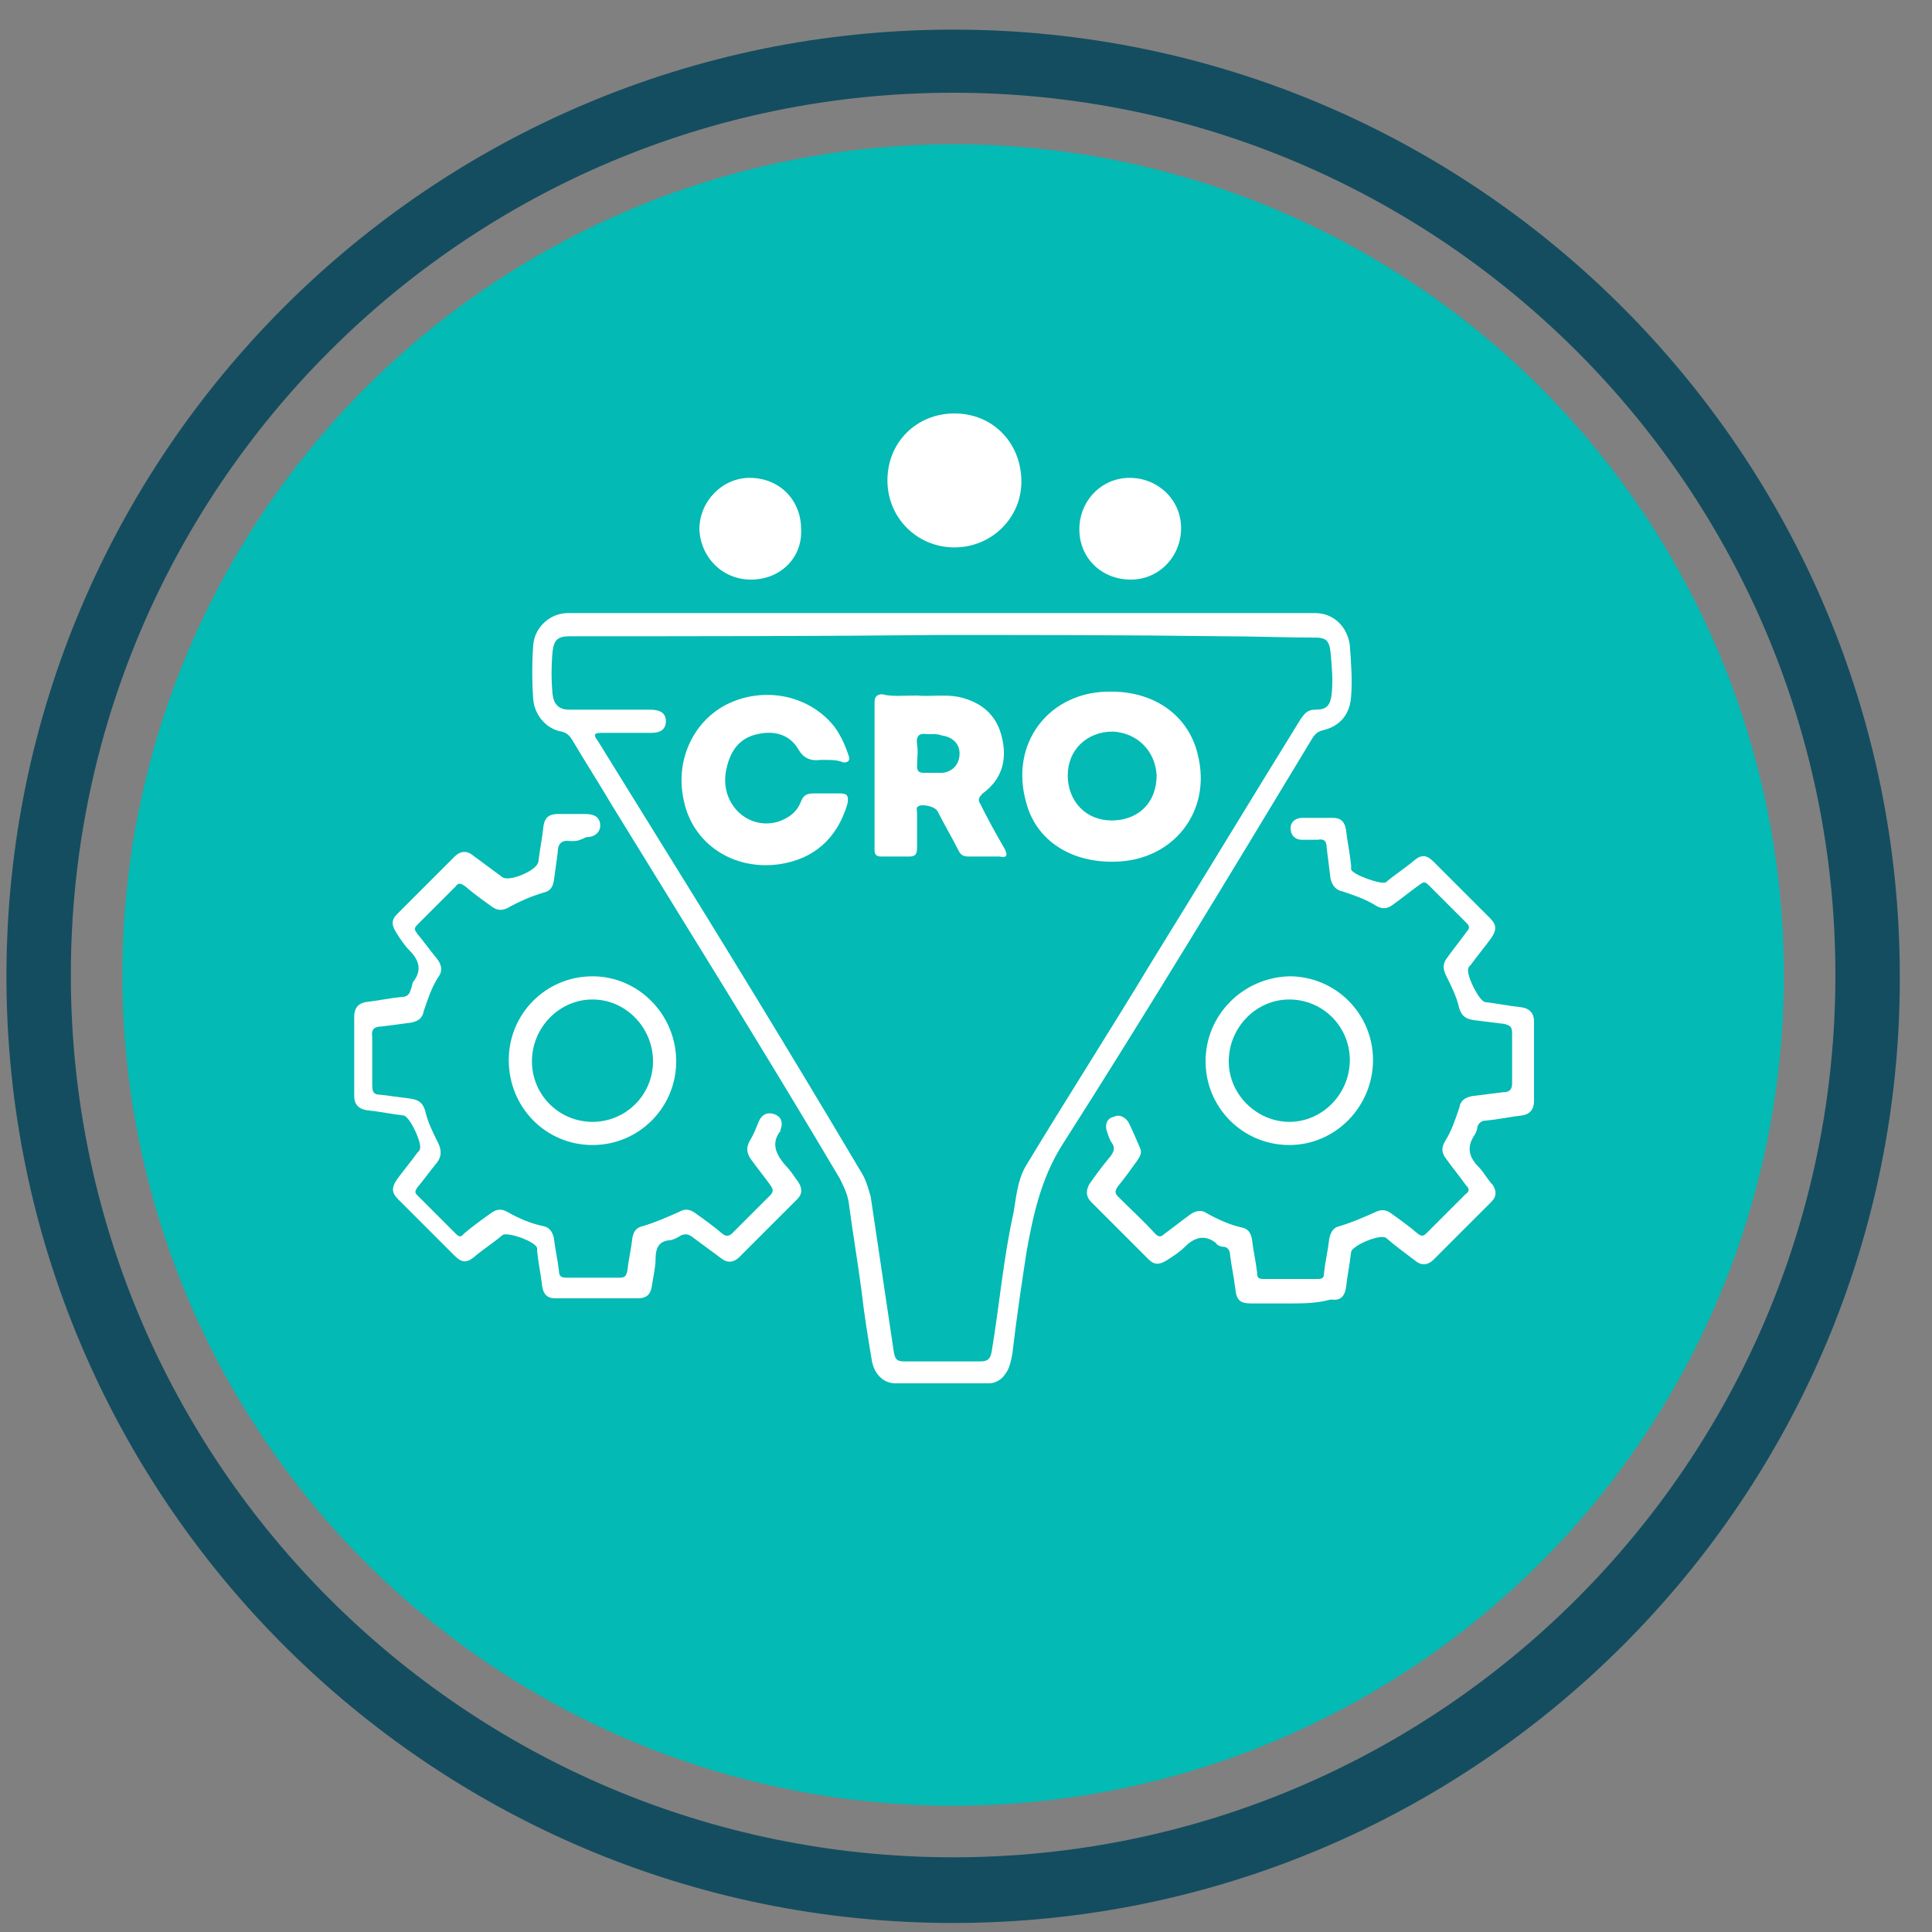 <svg xmlns="http://www.w3.org/2000/svg" xmlns:xlink="http://www.w3.org/1999/xlink" id="Layer_1" x="0px" y="0px" viewBox="0 0 150 150" style="enable-background:new 0 0 150 150;" xml:space="preserve"><rect x="0" y="0" width="150" height="150" fill="#808080" stroke="none"/><style type="text/css">	.st0{fill:#144D60;}	.st1{fill:#03BAB4;}	.st2{fill:#FFFFFF;}</style><g>	<g>		<path class="st0" d="M74,149.3c-40.6,0-73.5-33-73.5-73.5c0-40.6,33-73.5,73.5-73.5c40.6,0,73.5,33,73.5,73.5   C147.6,116.3,114.6,149.3,74,149.3z M74,7.2C36.2,7.2,5.5,37.9,5.5,75.7s30.7,68.5,68.5,68.5c37.8,0,68.5-30.7,68.5-68.5   S111.8,7.2,74,7.2z"></path>	</g>	<g>		<circle class="st1" cx="74" cy="75.7" r="64.5"></circle>	</g></g><g>	<path class="st2" d="M73,47.6c9.7,0,19.4,0,29.1,0c1.4,0,2.5,1,2.7,2.5c0.1,1.3,0.2,2.7,0.1,4c-0.1,1.4-0.9,2.3-2.2,2.6  c-0.4,0.1-0.6,0.3-0.8,0.6C95.5,67.9,89.1,78.5,82.4,89c-1.6,2.6-2.2,5.4-2.7,8.2c-0.4,2.6-0.8,5.3-1.1,7.9  c-0.1,0.5-0.2,1.1-0.5,1.5c-0.3,0.5-0.8,0.8-1.3,0.8c-2.4,0-4.9,0-7.3,0c-0.9,0-1.6-0.7-1.8-1.7c-0.3-1.8-0.6-3.6-0.8-5.4  c-0.3-2.3-0.7-4.6-1-6.9c-0.1-0.7-0.4-1.3-0.7-1.9c-5.8-9.8-11.8-19.4-17.7-29c-1-1.7-2.1-3.4-3.1-5.1c-0.2-0.3-0.4-0.5-0.8-0.6  c-1.2-0.2-2.1-1.3-2.2-2.5c-0.1-1.4-0.1-2.8,0-4.2c0.1-1.4,1.3-2.5,2.7-2.5C53.6,47.6,63.3,47.6,73,47.6z M73,49.3  C73,49.3,73,49.3,73,49.3c-9.6,0.1-19.2,0.1-28.8,0.1c-0.9,0-1.2,0.3-1.3,1.2c-0.1,1.1-0.1,2.2,0,3.3c0.1,0.8,0.5,1.2,1.3,1.2  c2.1,0,4.2,0,6.3,0c0.8,0,1.2,0.3,1.2,0.9c0,0.6-0.4,0.9-1.1,0.9c-1.3,0-2.6,0-3.9,0c-0.5,0-0.7,0.1-0.3,0.6  c1.3,2.1,2.6,4.2,3.9,6.3c5.6,9,11.1,18,16.5,27.1c0.4,0.6,0.6,1.3,0.8,2c0.6,4,1.2,8.1,1.8,12.1c0.1,0.5,0.2,0.7,0.8,0.7  c2,0,4,0,5.9,0c0.6,0,0.8-0.2,0.9-0.8c0.6-3.6,0.9-7.2,1.7-10.8c0.2-1.2,0.3-2.4,0.9-3.5c3.2-5.3,6.6-10.6,9.8-15.9  c3.9-6.3,7.7-12.6,11.6-18.9c0.3-0.4,0.5-0.7,1.1-0.7c0.9,0,1.2-0.3,1.3-1.3c0.1-1.1,0-2.1-0.1-3.2c-0.1-0.9-0.4-1.1-1.2-1.1  c-2.4,0-4.7-0.1-7.1-0.1C87.6,49.3,80.3,49.3,73,49.3z"></path>	<path class="st2" d="M44.5,65.3c-0.1,0-0.1,0-0.2,0c-0.7-0.1-1,0.2-1,0.9c-0.1,0.7-0.2,1.5-0.3,2.2c-0.1,0.5-0.3,0.8-0.8,0.9  c-1,0.3-1.9,0.7-2.8,1.2c-0.4,0.2-0.8,0.2-1.2-0.1c-0.7-0.5-1.4-1-2.1-1.6c-0.3-0.2-0.5-0.3-0.7,0c-1,1-2,2-3,3  c-0.3,0.3-0.2,0.4,0,0.7c0.5,0.6,1,1.3,1.5,1.9c0.4,0.5,0.5,1,0.1,1.5c-0.5,0.8-0.8,1.7-1.1,2.6c-0.1,0.6-0.5,0.8-1,0.9  c-0.8,0.1-1.5,0.2-2.3,0.3c-0.5,0-0.8,0.2-0.7,0.8c0,1.2,0,2.5,0,3.7c0,0.6,0.1,0.8,0.7,0.8c0.8,0.1,1.5,0.2,2.3,0.3  c0.6,0.1,0.9,0.3,1.1,0.9c0.2,0.9,0.6,1.7,1,2.5c0.3,0.6,0.3,1.1-0.1,1.6c-0.5,0.6-1,1.3-1.5,1.9c-0.2,0.3-0.2,0.4,0,0.6  c1,1,2,2,3,3c0.2,0.2,0.4,0.3,0.6,0c0.7-0.6,1.4-1.1,2.1-1.6c0.4-0.3,0.8-0.4,1.3-0.1c0.9,0.5,1.8,0.9,2.8,1.1  c0.5,0.1,0.7,0.5,0.8,0.9c0.1,0.9,0.3,1.7,0.4,2.6c0,0.4,0.2,0.5,0.6,0.5c1.4,0,2.7,0,4.1,0c0.4,0,0.5-0.1,0.6-0.5  c0.1-0.9,0.3-1.7,0.4-2.6c0.1-0.5,0.3-0.8,0.8-0.9c1-0.3,1.9-0.7,2.8-1.1c0.5-0.3,0.9-0.2,1.3,0.1c0.7,0.5,1.4,1,2.1,1.6  c0.3,0.2,0.4,0.2,0.7,0c1-1,2-2,3-3c0.3-0.3,0.2-0.5,0-0.8c-0.5-0.7-1-1.3-1.5-2c-0.3-0.4-0.4-0.9-0.1-1.4c0.3-0.5,0.5-1,0.7-1.5  c0.2-0.5,0.6-0.8,1.2-0.6c0.6,0.2,0.7,0.7,0.5,1.2c0,0,0,0.1,0,0.1c-0.8,1-0.3,1.9,0.4,2.7c0.4,0.4,0.7,0.9,1,1.3  c0.3,0.5,0.3,0.9-0.1,1.3c-1.5,1.5-3,3-4.5,4.5c-0.4,0.4-0.9,0.5-1.4,0.1c-0.8-0.6-1.5-1.1-2.3-1.7c-0.3-0.2-0.5-0.2-0.8-0.1  c-0.3,0.2-0.7,0.4-1,0.4c-0.8,0.1-1,0.7-1,1.4c0,0.7-0.2,1.5-0.3,2.2c-0.1,0.6-0.4,0.9-1.1,0.9c-2.1,0-4.2,0-6.4,0  c-0.6,0-0.9-0.3-1-0.9c-0.1-0.9-0.3-1.8-0.4-2.8c0-0.1,0-0.1,0-0.2c-0.1-0.5-2.3-1.3-2.7-1c-0.7,0.6-1.5,1.1-2.2,1.7  c-0.6,0.5-1,0.4-1.5-0.1c-1.5-1.5-2.9-2.9-4.4-4.4c-0.5-0.5-0.5-0.9-0.1-1.5c0.5-0.7,1.1-1.4,1.6-2.1c0.1-0.1,0.2-0.2,0.2-0.3  c0.2-0.4-0.8-2.6-1.3-2.6c-0.9-0.1-1.8-0.3-2.8-0.4c-0.7-0.1-1-0.5-1-1.1c0-2.1,0-4.1,0-6.2c0-0.6,0.3-1,0.9-1.1  c0.9-0.1,1.8-0.3,2.8-0.4c0.4,0,0.6-0.2,0.7-0.6c0.1-0.2,0.1-0.5,0.2-0.6c0.7-0.9,0.4-1.7-0.3-2.4c-0.4-0.4-0.8-1-1.1-1.5  c-0.3-0.5-0.3-0.9,0.1-1.3c1.5-1.5,3-3,4.5-4.5c0.4-0.4,0.9-0.5,1.4-0.1c0.8,0.6,1.5,1.1,2.3,1.7c0.5,0.4,2.7-0.5,2.8-1.2  c0.1-0.9,0.3-1.8,0.4-2.8c0.1-0.6,0.4-0.9,1.1-0.9c0.7,0,1.5,0,2.2,0c0.7,0,1.1,0.3,1.1,0.9c0,0.5-0.4,0.9-1.1,0.9  C44.9,65.3,44.7,65.3,44.5,65.3z"></path>	<path class="st2" d="M100.1,101.2c-1,0-2,0-2.9,0c-0.9,0-1.2-0.2-1.3-1.2c-0.1-0.9-0.3-1.7-0.4-2.6c0-0.3-0.2-0.6-0.5-0.6  c-0.2,0-0.5-0.1-0.6-0.3c-0.9-0.7-1.7-0.4-2.4,0.3c-0.4,0.4-1,0.8-1.5,1.1c-0.5,0.3-0.9,0.3-1.3-0.1c-1.5-1.5-3-3-4.5-4.5  c-0.4-0.4-0.4-0.9-0.1-1.4c0.5-0.7,1-1.4,1.6-2.1c0.3-0.4,0.4-0.7,0.1-1.1c-0.2-0.3-0.3-0.7-0.4-1c-0.1-0.5,0.1-0.9,0.6-1  c0.4-0.2,0.8,0,1.1,0.4c0.3,0.6,0.6,1.3,0.9,2c0.2,0.4,0,0.7-0.2,1c-0.5,0.7-1,1.4-1.5,2c-0.2,0.3-0.3,0.5,0,0.8c1,1,2,1.9,2.9,2.9  c0.3,0.3,0.5,0.2,0.7,0c0.7-0.5,1.3-1,2-1.5c0.4-0.3,0.9-0.4,1.3-0.1c0.9,0.5,1.8,0.9,2.7,1.1c0.5,0.1,0.7,0.4,0.8,0.9  c0.1,0.9,0.3,1.7,0.4,2.6c0,0.4,0.1,0.5,0.5,0.5c1.4,0,2.8,0,4.2,0c0.4,0,0.5-0.1,0.5-0.5c0.1-0.9,0.3-1.7,0.4-2.6  c0.1-0.5,0.3-0.9,0.8-1c1-0.3,1.9-0.7,2.8-1.1c0.4-0.2,0.8-0.2,1.2,0.1c0.7,0.5,1.4,1,2.1,1.6c0.3,0.2,0.4,0.2,0.7-0.1c1-1,2-2,3-3  c0.3-0.2,0.3-0.4,0-0.7c-0.5-0.7-1-1.3-1.5-2c-0.4-0.5-0.4-0.9-0.1-1.4c0.5-0.8,0.8-1.7,1.1-2.6c0.1-0.6,0.5-0.8,1-0.9  c0.8-0.1,1.6-0.2,2.4-0.3c0.5,0,0.7-0.2,0.7-0.7c0-1.3,0-2.6,0-3.9c0-0.5-0.2-0.6-0.6-0.7c-0.8-0.1-1.6-0.2-2.4-0.3  c-0.6-0.1-0.9-0.3-1.1-0.9c-0.2-0.9-0.6-1.7-1-2.5c-0.3-0.6-0.3-1,0.1-1.5c0.5-0.7,1-1.3,1.5-2c0.2-0.2,0.2-0.4,0-0.6c-1-1-2-2-3-3  c-0.3-0.3-0.4-0.2-0.7,0c-0.7,0.5-1.3,1-2,1.5c-0.5,0.4-0.9,0.4-1.4,0.1c-0.8-0.5-1.7-0.8-2.6-1.1c-0.5-0.1-0.8-0.5-0.9-1  c-0.1-0.8-0.2-1.6-0.3-2.4c0-0.5-0.2-0.7-0.7-0.6c-0.4,0-0.8,0-1.2,0c-0.6,0-0.9-0.4-0.9-0.9c0-0.5,0.4-0.8,0.9-0.8  c0.8,0,1.6,0,2.4,0c0.6,0,0.9,0.3,1,0.9c0.1,0.9,0.3,1.8,0.4,2.8c0,0.1,0,0.2,0,0.3c0.1,0.4,2.3,1.2,2.7,1c0.7-0.6,1.5-1.1,2.2-1.7  c0.6-0.5,1-0.4,1.5,0.1c1.5,1.5,2.9,2.9,4.4,4.4c0.5,0.5,0.5,0.9,0.1,1.5c-0.5,0.7-1.1,1.4-1.6,2.1c-0.1,0.1-0.2,0.2-0.2,0.3  c-0.2,0.4,0.8,2.5,1.3,2.6c0.9,0.1,1.8,0.3,2.8,0.4c0.7,0.1,1,0.5,1,1.1c0,2.1,0,4.1,0,6.2c0,0.6-0.3,1-0.9,1.1  c-0.9,0.1-1.8,0.3-2.8,0.4c-0.4,0-0.6,0.2-0.7,0.5c0,0.2-0.1,0.4-0.2,0.6c-0.7,1-0.4,1.8,0.3,2.5c0.4,0.4,0.7,1,1.1,1.4  c0.3,0.5,0.3,0.9-0.1,1.3c-1.5,1.5-3,3-4.5,4.5c-0.4,0.4-0.9,0.5-1.4,0.1c-0.8-0.6-1.6-1.2-2.3-1.8c-0.5-0.3-2.6,0.6-2.7,1.1  c-0.1,0.9-0.3,1.9-0.4,2.8c-0.1,0.6-0.4,1-1.1,0.9c0,0,0,0-0.1,0C102.2,101.2,101.1,101.2,100.1,101.2z"></path>	<path class="st2" d="M74.1,42.5c-2.9,0-5.2-2.3-5.2-5.2c0-3,2.3-5.2,5.2-5.2c3,0,5.2,2.3,5.2,5.3C79.3,40.2,77,42.5,74.1,42.5z"></path>	<path class="st2" d="M39.5,82.3c0-3.6,2.9-6.5,6.5-6.5c3.6,0,6.5,3,6.5,6.6c0,3.6-2.9,6.5-6.5,6.5C42.4,88.9,39.5,86,39.5,82.3z   M41.3,82.4c0,2.6,2.1,4.7,4.7,4.7c2.6,0,4.7-2.1,4.7-4.7c0-2.6-2.1-4.8-4.7-4.8C43.4,77.6,41.3,79.8,41.3,82.4z"></path>	<path class="st2" d="M106.6,82.3c0,3.6-2.9,6.6-6.5,6.6c-3.6,0-6.5-2.9-6.5-6.5c0-3.6,2.9-6.5,6.5-6.6  C103.7,75.8,106.6,78.7,106.6,82.3z M104.8,82.3c0-2.6-2.1-4.7-4.7-4.7c-2.6,0-4.7,2.2-4.7,4.8c0,2.6,2.2,4.7,4.7,4.7  C102.7,87.1,104.8,84.9,104.8,82.3z"></path>	<path class="st2" d="M58.3,45c-2.2,0-3.9-1.7-4-3.9c0-2.2,1.8-4,3.9-4c2.3,0,4,1.7,4,4C62.3,43.3,60.6,45,58.3,45z"></path>	<path class="st2" d="M83.8,41.1c0-2.2,1.7-4,3.9-4c2.2,0,4,1.7,4,3.9c0,2.2-1.7,4-3.9,4C85.5,45,83.8,43.3,83.8,41.1z"></path>	<path class="st2" d="M86.3,53.7c3.4,0,6,1.9,6.7,4.9c1.1,4.4-1.9,8.2-6.4,8.3c-3.4,0.1-6.1-1.6-6.9-4.5  C78.3,57.7,81.5,53.6,86.3,53.7z M86.4,56.8c-2,0-3.5,1.4-3.5,3.4c0,2,1.4,3.5,3.4,3.5c2.1,0,3.5-1.4,3.5-3.5  C89.7,58.3,88.3,56.9,86.4,56.8z"></path>	<path class="st2" d="M71.2,54c0.9,0.1,2.1-0.1,3.2,0.1c1.8,0.4,3,1.4,3.4,3.2c0.4,1.7,0,3.2-1.5,4.3c-0.3,0.3-0.4,0.5-0.2,0.8  c0.6,1.2,1.2,2.3,1.9,3.5c0.3,0.6,0.1,0.7-0.4,0.6c-0.8,0-1.6,0-2.4,0c-0.4,0-0.6-0.1-0.8-0.5c-0.5-1-1.1-2-1.6-3  c-0.2-0.4-1.2-0.6-1.5-0.4c-0.2,0.1-0.1,0.3-0.1,0.5c0,0.9,0,1.8,0,2.7c0,0.5-0.1,0.7-0.6,0.7c-0.7,0-1.5,0-2.2,0  c-0.4,0-0.5-0.2-0.5-0.5c0-3.8,0-7.7,0-11.5c0-0.4,0.2-0.6,0.6-0.6C69.2,54.1,70.1,54,71.2,54z M72.4,57C72.4,57,72.4,57,72.4,57  c-0.1,0-0.3,0-0.4,0c-0.6-0.1-0.9,0.1-0.8,0.8c0.1,0.6,0,1.1,0,1.7c0,0.3,0.1,0.5,0.5,0.5c0.5,0,1,0,1.5,0c0.8-0.1,1.3-0.7,1.3-1.5  c0-0.8-0.6-1.3-1.4-1.4C72.9,57,72.6,57,72.4,57z"></path>	<path class="st2" d="M64.1,59c-0.1,0-0.3,0-0.4,0c-0.7,0.1-1.3-0.1-1.7-0.8c-0.7-1.2-1.9-1.5-3.2-1.2c-1.4,0.3-2.1,1.3-2.4,2.7  c-0.6,2.6,1.6,4.8,4,4.1c0.9-0.3,1.5-0.8,1.8-1.6c0.2-0.5,0.5-0.6,1-0.6c0.7,0,1.3,0,2,0c0.6,0,0.7,0.2,0.6,0.8  c-0.8,2.7-2.6,4.3-5.3,4.7c-3.6,0.5-6.7-1.6-7.4-4.9c-0.7-3,0.6-6.1,3.3-7.5c2.8-1.4,6.2-0.8,8.2,1.5c0.6,0.7,1,1.6,1.3,2.5  c0.1,0.3,0,0.5-0.4,0.5C65,59,64.6,59,64.1,59z"></path></g></svg>